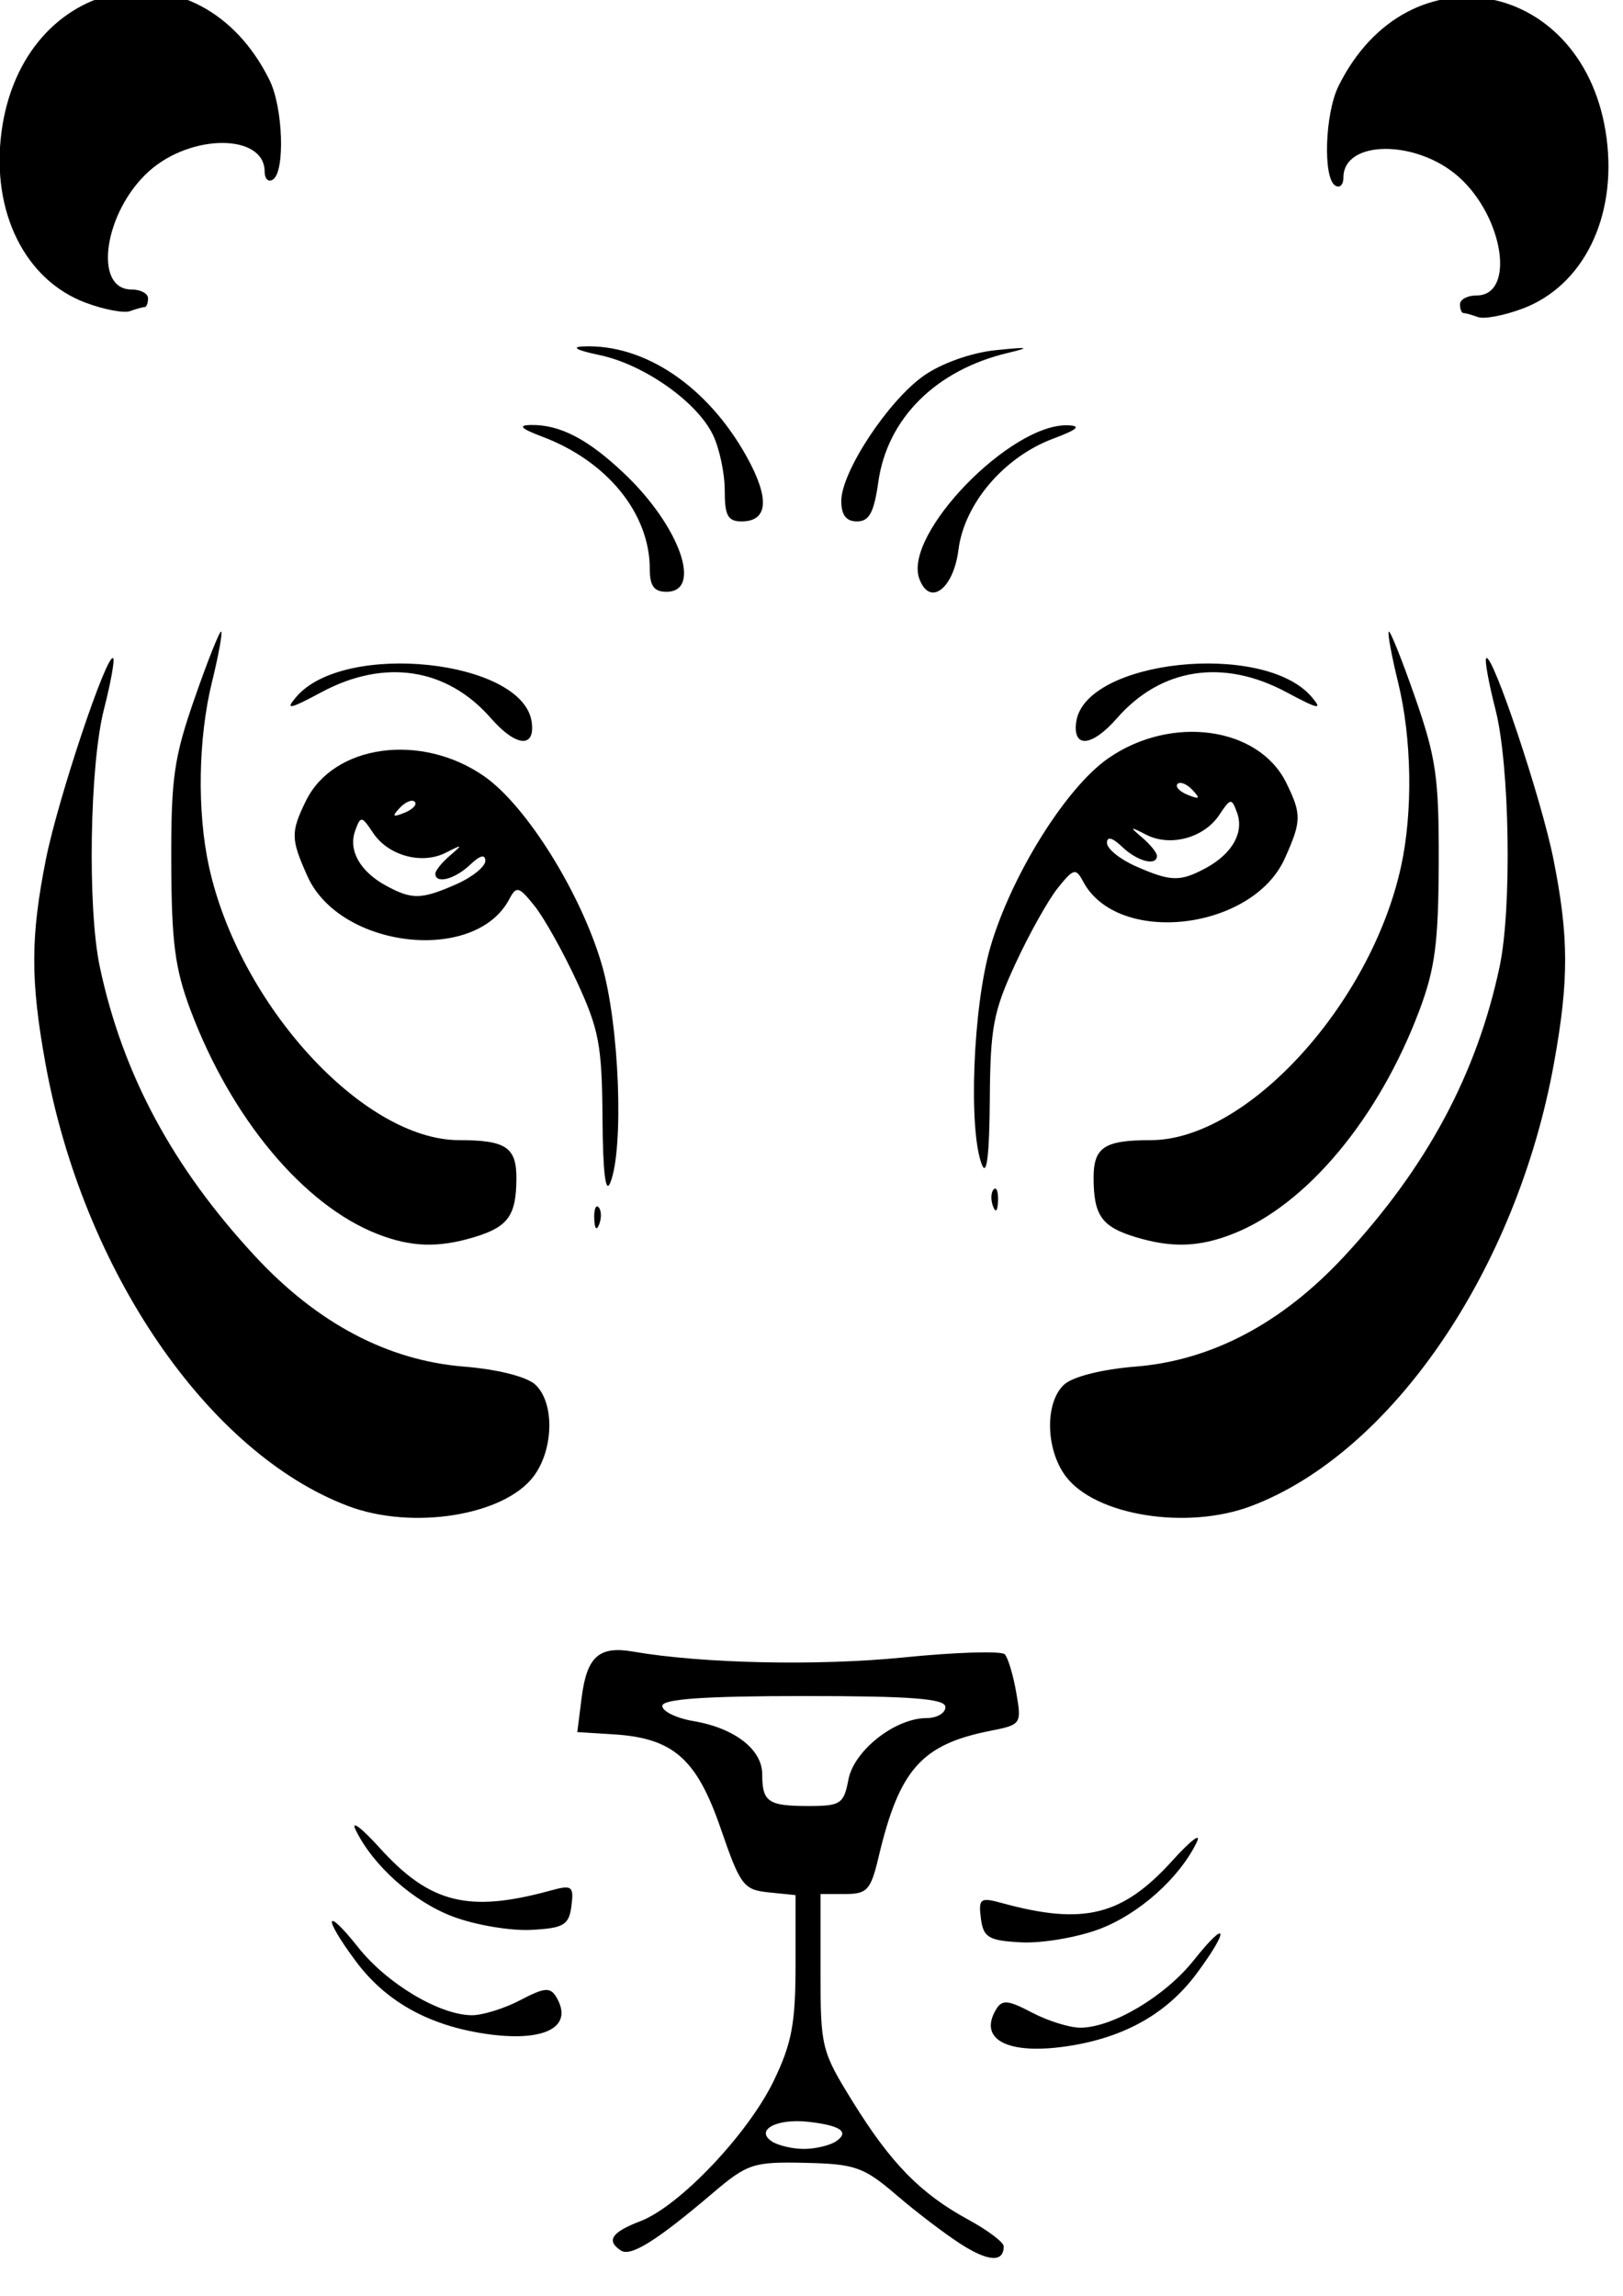 <?xml version="1.0" encoding="UTF-8" standalone="no"?>
<!-- Created with Inkscape (http://www.inkscape.org/) -->

<svg
   xmlns:dc="http://purl.org/dc/elements/1.1/"
   xmlns:cc="http://creativecommons.org/ns#"
   xmlns:rdf="http://www.w3.org/1999/02/22-rdf-syntax-ns#"
   xmlns:svg="http://www.w3.org/2000/svg"
   xmlns="http://www.w3.org/2000/svg"
   xmlns:sodipodi="http://sodipodi.sourceforge.net/DTD/sodipodi-0.dtd"
   xmlns:inkscape="http://www.inkscape.org/namespaces/inkscape"
   width="744.094"
   height="1052.362"
   id="svg2"
   version="1.1"
   inkscape:version="0.48.1 r9760"
   sodipodi:docname="New document 1">
  <defs
     id="defs4" />
  <sodipodi:namedview
     id="base"
     pagecolor="#ffffff"
     bordercolor="#666666"
     borderopacity="1.0"
     inkscape:pageopacity="0.0"
     inkscape:pageshadow="2"
     inkscape:zoom="0.35"
     inkscape:cx="-217.83491"
     inkscape:cy="409.23698"
     inkscape:document-units="px"
     inkscape:current-layer="layer1"
     showgrid="false"
     showguides="true"
     inkscape:guide-bbox="true"
     inkscape:window-width="1365"
     inkscape:window-height="691"
     inkscape:window-x="1"
     inkscape:window-y="24"
     inkscape:window-maximized="1" />
  <g
     inkscape:label="hhu"
     inkscape:groupmode="layer"
     id="layer1"
     style="display:inline">
    <path
       inkscape:connector-curvature="0"
       id="path3137"
       d="m 173.122,565.679 c -33.861,-13.189 -67.074,-52.926 -85.753,-102.599 -7.152,-19.018 -8.725,-31.024 -8.844,-67.498 -0.126,-39.071 1.163,-48.119 10.808,-75.816 6.024,-17.298 11.467,-30.907 12.095,-30.244 0.628,0.664 -1.294,11.128 -4.272,23.254 -6.302,25.665 -6.846,59.252 -1.367,84.359 13.806,63.262 70.704,125.492 114.742,125.492 21.418,0 26.294,3.267 26.228,17.573 -0.08,17.007 -3.785,22.174 -19.274,26.866 -16.513,5.003 -28.952,4.614 -44.364,-1.389 z"
       style="fill:#000000"
       sodipodi:nodetypes="sscssssscss" />
    <path
       style="fill:#000000"
       d="m 297.902,260.784 c 0,-25.384 -19.471,-49.364 -49.192,-60.585 -9.865,-3.725 -11.422,-5.261 -5.459,-5.387 13.428,-0.285 26.448,6.498 43.246,22.531 25.177,24.03 35.733,53.923 19.041,53.923 -5.677,0 -7.636,-2.689 -7.636,-10.482 z m 123.558,4.458 c -7.395,-20.36 41.927,-71.243 68.132,-70.289 6.342,0.231 4.466,1.921 -6.833,6.157 -22.474,8.425 -40.662,29.779 -43.336,50.881 -2.296,18.118 -13.259,26.205 -17.964,13.251 z m -89.199,-40.559 c 0,-7.874 -2.458,-19.337 -5.461,-25.473 -7.46,-15.24 -31.808,-32.282 -52.147,-36.5 -10.124,-2.099 -13.033,-3.659 -7.294,-3.911 28.109,-1.235 57.094,18.307 74.983,50.554 10.648,19.195 9.828,29.646 -2.325,29.646 -6.339,0 -7.755,-2.615 -7.755,-14.317 z m 53.449,4.925 c 0,-13.349 21.565,-46.021 37.927,-57.46 8.077,-5.647 21.783,-10.503 32.829,-11.63 15.283,-1.56 16.369,-1.317 5.6,1.253 -33.012,7.877 -55.248,30.009 -59.378,59.098 -2.004,14.117 -4.168,18.13 -9.775,18.13 -4.996,0 -7.202,-2.877 -7.202,-9.392 z"
       id="path3139"
       inkscape:connector-curvature="0"
       sodipodi:nodetypes="sscsssscscsscsscsssssssss" />
    <path
       inkscape:connector-curvature="0"
       id="path3141"
       d="m 225.075,329.227 c -20.118,-23.047 -48.652,-27.465 -77.553,-12.008 -14.994,8.019 -16.965,8.386 -11.638,2.168 22.032,-25.719 103.96,-16.931 107.881,11.572 1.678,12.198 -7.251,11.371 -18.689,-1.732 z"
       style="fill:#000000"
       sodipodi:nodetypes="csccc" />
    <path
       style="fill:#000000"
       d="m 220.071,931.868 c -24.8,-4.166 -43.632,-15.017 -56.859,-32.761 -15.33,-20.566 -14.448,-25.939 1.054,-6.415 13.155,16.568 37.133,30.901 51.95,31.055 4.932,0.051 14.971,-3.058 22.308,-6.908 11.344,-5.953 13.849,-6.111 16.741,-1.056 8.031,14.043 -6.853,20.846 -35.194,16.085 z m -12.254,-53.271 c -18.204,-6.804 -36.816,-23.372 -44.811,-39.892 -2.232,-4.611 2.746,-0.861 11.061,8.334 23.018,25.453 40.753,29.876 78.373,19.545 9.816,-2.696 10.711,-2.032 9.544,7.087 -1.117,8.736 -3.55,10.179 -18.466,10.955 -9.449,0.491 -25.514,-2.221 -35.7,-6.028 z"
       id="path3143"
       inkscape:connector-curvature="0"
       sodipodi:nodetypes="csssscccscsscss" />
    <path
       inkscape:connector-curvature="0"
       id="path3145"
       d="m 440.811,1028.845 c -7.201,-4.573 -20.577,-14.741 -29.724,-22.596 -15.073,-12.942 -19.009,-14.333 -41.995,-14.842 -23.802,-0.527 -26.421,0.338 -42.544,14.05 -25.413,21.613 -37.365,29.094 -41.827,26.181 -6.932,-4.526 -4.377,-8.423 8.834,-13.469 17.995,-6.874 49.566,-40.143 61.29,-64.585 8.173,-17.038 9.882,-26.161 9.882,-52.745 l 0,-32.144 -12.334,-1.264 c -11.502,-1.179 -12.984,-3.153 -21.976,-29.285 -11.007,-31.989 -21.78,-41.452 -49.126,-43.153 l -16.625,-1.034 2.019,-15.901 c 2.377,-18.724 7.971,-23.699 23.595,-20.989 31.556,5.474 84.717,6.621 123.927,2.674 24.065,-2.422 44.976,-3.063 46.47,-1.422 1.494,1.64 3.86,9.557 5.256,17.592 2.498,14.371 2.303,14.657 -11.979,17.487 -31.468,6.236 -41.632,17.703 -51.1,57.643 -3.636,15.341 -5.251,17.141 -15.369,17.141 l -11.306,0 0,35.674 c 0,34.613 0.439,36.382 14.753,59.49 17.565,28.356 31.116,42.188 53.013,54.111 8.924,4.859 16.226,10.36 16.226,12.223 0,7.386 -6.881,7.088 -19.358,-0.836 z m -57.544,-47.29 c 6.429,-4.303 2.105,-7.329 -12.818,-8.969 -14.406,-1.583 -24.368,3.79 -16.631,8.969 2.849,1.907 9.475,3.467 14.724,3.467 5.249,0 11.876,-1.56 14.724,-3.467 z m 5.7,-165.802 c 2.528,-13.355 21.4,-28.194 35.887,-28.22 4.724,-0.01 8.59,-2.284 8.59,-5.057 0,-3.836 -15.525,-5.041 -64.901,-5.041 -45.433,0 -64.902,1.358 -64.902,4.526 -4e-4,2.489 6.442,5.621 14.316,6.959 18.844,3.203 31.497,12.992 31.497,24.37 0,12.691 2.716,14.56 21.157,14.56 14.797,0 16.247,-0.956 18.357,-12.097 z"
       style="fill:#000000"
       sodipodi:nodetypes="cssssssscsssccsscsssscssssccscsccccscsssc" />
    <path
       inkscape:connector-curvature="0"
       id="path3149"
       d="M 159.682,690.369 C 95.32,666.093 38.016,582.331 20.822,487.399 c -6.896,-38.078 -6.847,-57.985 0.233,-93.539 5.524,-27.74 28.059,-95.071 30.838,-92.136 0.765,0.808 -1.146,11.367 -4.247,23.465 -6.538,25.51 -7.595,91.081 -1.901,117.927 10.447,49.245 33.389,91.98 71.296,132.805 28.49,30.683 60.761,47.714 95.71,50.512 15.31,1.226 28.718,4.611 32.656,8.244 8.877,8.192 8.523,29.586 -0.695,41.966 -13.446,18.058 -55.532,24.852 -85.031,13.726 z"
       style="fill:#000000"
       sodipodi:nodetypes="cssccssscscc" />
    <path
       style="fill:#000000"
       d="M 39.242,138.757 C 11.425,128.344 -4.057,97.041 0.653,60.736 10.134,-12.34 91.455,-28.228 123.573,36.721 c 6.201,12.54 7.211,41.89 1.568,45.574 -2.1,1.371 -3.818,-0.273 -3.818,-3.653 0,-17.333 -33.466,-17.524 -52.841,-0.301 -20.681,18.385 -26.089,54.37 -8.17,54.37 4.159,0 7.563,1.815 7.563,4.033 0,2.218 -0.719,4.033 -1.597,4.033 -0.878,0 -3.885,0.832 -6.681,1.849 -2.796,1.017 -11.957,-0.724 -20.355,-3.868 z"
       id="path3151"
       inkscape:connector-curvature="0"
       sodipodi:nodetypes="csscscsssccc" />
    <path
       inkscape:connector-curvature="0"
       id="path3153"
       d="m 272.44,558.673 c -0.164,-4.252 0.736,-6.634 2.005,-5.294 1.269,1.34 1.404,4.819 0.301,7.73 -1.219,3.217 -2.123,2.262 -2.307,-2.437 z m 3.784,-46.142 c -0.237,-33.407 -1.583,-40.583 -11.716,-62.515 -6.296,-13.627 -15.037,-29.257 -19.424,-34.734 -7.247,-9.048 -8.312,-9.325 -11.649,-3.025 -15.704,29.646 -77.591,22.542 -92.485,-10.616 -7.655,-17.042 -7.718,-20.188 -0.693,-34.539 12.678,-25.902 52.917,-31.413 81.819,-11.207 19.295,13.489 44.25,53.489 53.845,86.306 8.041,27.502 10.23,84.324 3.853,100.002 -2.159,5.309 -3.373,-4.834 -3.549,-29.673 z M 209.267,405.281 c 7.282,-3.214 13.24,-8.033 13.24,-10.708 0,-3.136 -2.48,-2.493 -6.982,1.811 -6.975,6.668 -15.925,8.97 -15.925,4.095 0,-1.419 3.006,-5.149 6.681,-8.289 6.04,-5.161 5.865,-5.291 -1.831,-1.355 -11.011,5.632 -26.46,1.428 -33.44,-9.099 -5.17,-7.798 -5.665,-7.859 -8.154,-1.008 -3.284,9.042 2.173,18.756 14.211,25.297 11.843,6.435 16.164,6.335 32.199,-0.743 z m -19.11,-37.742 c -1.175,-1.242 -4.256,0 -6.846,2.754 -3.742,3.983 -3.304,4.447 2.137,2.258 3.765,-1.515 5.884,-3.77 4.709,-5.012 z"
       style="fill:#000000"
       sodipodi:nodetypes="csccccccccsccccscscsscccsccs" />
    <path
       sodipodi:nodetypes="csscscsssccc"
       inkscape:connector-curvature="0"
       id="path3155"
       d="m 697.997,141.487 c 27.817,-10.413 43.299,-41.717 38.589,-78.021 -9.481,-73.076 -90.802,-88.965 -122.921,-24.016 -6.201,12.54 -7.211,41.89 -1.568,45.574 2.1,1.371 3.818,-0.273 3.818,-3.653 0,-17.333 33.466,-17.524 52.841,-0.301 20.681,18.385 26.089,54.37 8.17,54.37 -4.159,0 -7.563,1.815 -7.563,4.033 0,2.218 0.719,4.033 1.597,4.033 0.878,0 3.885,0.832 6.681,1.849 2.796,1.017 11.957,-0.724 20.355,-3.868 z"
       style="fill:#000000" />
    <path
       sodipodi:nodetypes="csccccccccsccccscscsscccsccs"
       style="fill:#000000"
       d="m 457.572,550.485 c 0.164,-4.252 -0.736,-6.634 -2.005,-5.294 -1.269,1.34 -1.404,4.819 -0.301,7.73 1.219,3.217 2.123,2.262 2.307,-2.437 z m -3.784,-46.142 c 0.237,-33.407 1.583,-40.583 11.716,-62.515 6.296,-13.627 15.037,-29.257 19.424,-34.734 7.247,-9.048 8.312,-9.325 11.649,-3.025 15.704,29.646 77.591,22.542 92.485,-10.616 7.655,-17.042 7.718,-20.188 0.693,-34.539 -12.678,-25.902 -52.917,-31.413 -81.819,-11.207 -19.295,13.489 -44.25,53.489 -53.845,86.306 -8.041,27.502 -10.23,84.324 -3.853,100.002 2.159,5.309 3.373,-4.834 3.549,-29.673 z m 66.957,-107.251 c -7.282,-3.214 -13.24,-8.033 -13.24,-10.708 0,-3.136 2.48,-2.493 6.982,1.811 6.975,6.668 15.925,8.97 15.925,4.095 0,-1.419 -3.006,-5.149 -6.681,-8.289 -6.04,-5.161 -5.865,-5.291 1.831,-1.355 11.011,5.632 26.46,1.428 33.44,-9.099 5.17,-7.798 5.665,-7.859 8.154,-1.008 3.284,9.042 -2.173,18.756 -14.211,25.297 -11.843,6.435 -16.164,6.335 -32.199,-0.743 z m 19.11,-37.742 c 1.175,-1.242 4.256,0 6.846,2.754 3.742,3.983 3.304,4.447 -2.137,2.258 -3.765,-1.515 -5.884,-3.77 -4.709,-5.012 z"
       id="path3157"
       inkscape:connector-curvature="0" />
    <path
       sodipodi:nodetypes="sscssssscss"
       style="fill:#000000"
       d="m 565.012,565.679 c 33.861,-13.189 67.074,-52.926 85.753,-102.599 7.152,-19.018 8.725,-31.024 8.844,-67.498 0.126,-39.071 -1.163,-48.119 -10.808,-75.816 -6.024,-17.298 -11.467,-30.907 -12.095,-30.244 -0.628,0.664 1.294,11.128 4.272,23.254 6.302,25.665 6.846,59.252 1.367,84.359 -13.806,63.262 -70.704,125.492 -114.742,125.492 -21.418,0 -26.294,3.267 -26.228,17.573 0.08,17.007 3.785,22.174 19.274,26.866 16.513,5.003 28.952,4.614 44.364,-1.389 z"
       id="path3159"
       inkscape:connector-curvature="0" />
    <path
       sodipodi:nodetypes="cssccssscscc"
       style="fill:#000000"
       d="m 573.581,690.369 c 64.362,-24.276 121.666,-108.038 138.859,-202.97 6.896,-38.078 6.847,-57.985 -0.233,-93.539 -5.524,-27.74 -28.059,-95.071 -30.838,-92.136 -0.765,0.808 1.146,11.367 4.247,23.465 6.538,25.51 7.595,91.081 1.901,117.927 -10.447,49.245 -33.389,91.98 -71.296,132.805 -28.49,30.683 -60.761,47.714 -95.71,50.512 -15.31,1.226 -28.718,4.611 -32.656,8.244 -8.877,8.192 -8.523,29.586 0.695,41.966 13.446,18.058 55.532,24.852 85.031,13.726 z"
       id="path3161"
       inkscape:connector-curvature="0" />
    <path
       sodipodi:nodetypes="csccc"
       style="fill:#000000"
       d="m 512.091,329.227 c 20.119,-23.047 48.652,-27.465 77.553,-12.008 14.993,8.019 16.965,8.386 11.639,2.168 -22.032,-25.719 -103.96,-16.931 -107.881,11.572 -1.677,12.198 7.251,11.371 18.689,-1.732 z"
       id="path3165"
       inkscape:connector-curvature="0" />
    <path
       sodipodi:nodetypes="csssscccscsscss"
       inkscape:connector-curvature="0"
       id="path3196"
       d="m 491.62,937.582 c 24.8,-4.166 43.632,-15.017 56.859,-32.761 15.33,-20.566 14.448,-25.939 -1.054,-6.415 -13.155,16.568 -37.133,30.901 -51.95,31.055 -4.932,0.051 -14.971,-3.058 -22.308,-6.908 -11.344,-5.953 -13.849,-6.111 -16.741,-1.056 -8.031,14.043 6.853,20.846 35.194,16.085 z m 12.254,-53.271 c 18.204,-6.804 36.816,-23.372 44.811,-39.892 2.232,-4.611 -2.746,-0.861 -11.061,8.334 -23.018,25.453 -40.753,29.876 -78.373,19.545 -9.816,-2.696 -10.711,-2.032 -9.544,7.087 1.117,8.736 3.55,10.179 18.466,10.955 9.449,0.491 25.514,-2.221 35.7,-6.028 z"
       style="fill:#000000" />
  </g>
</svg>
